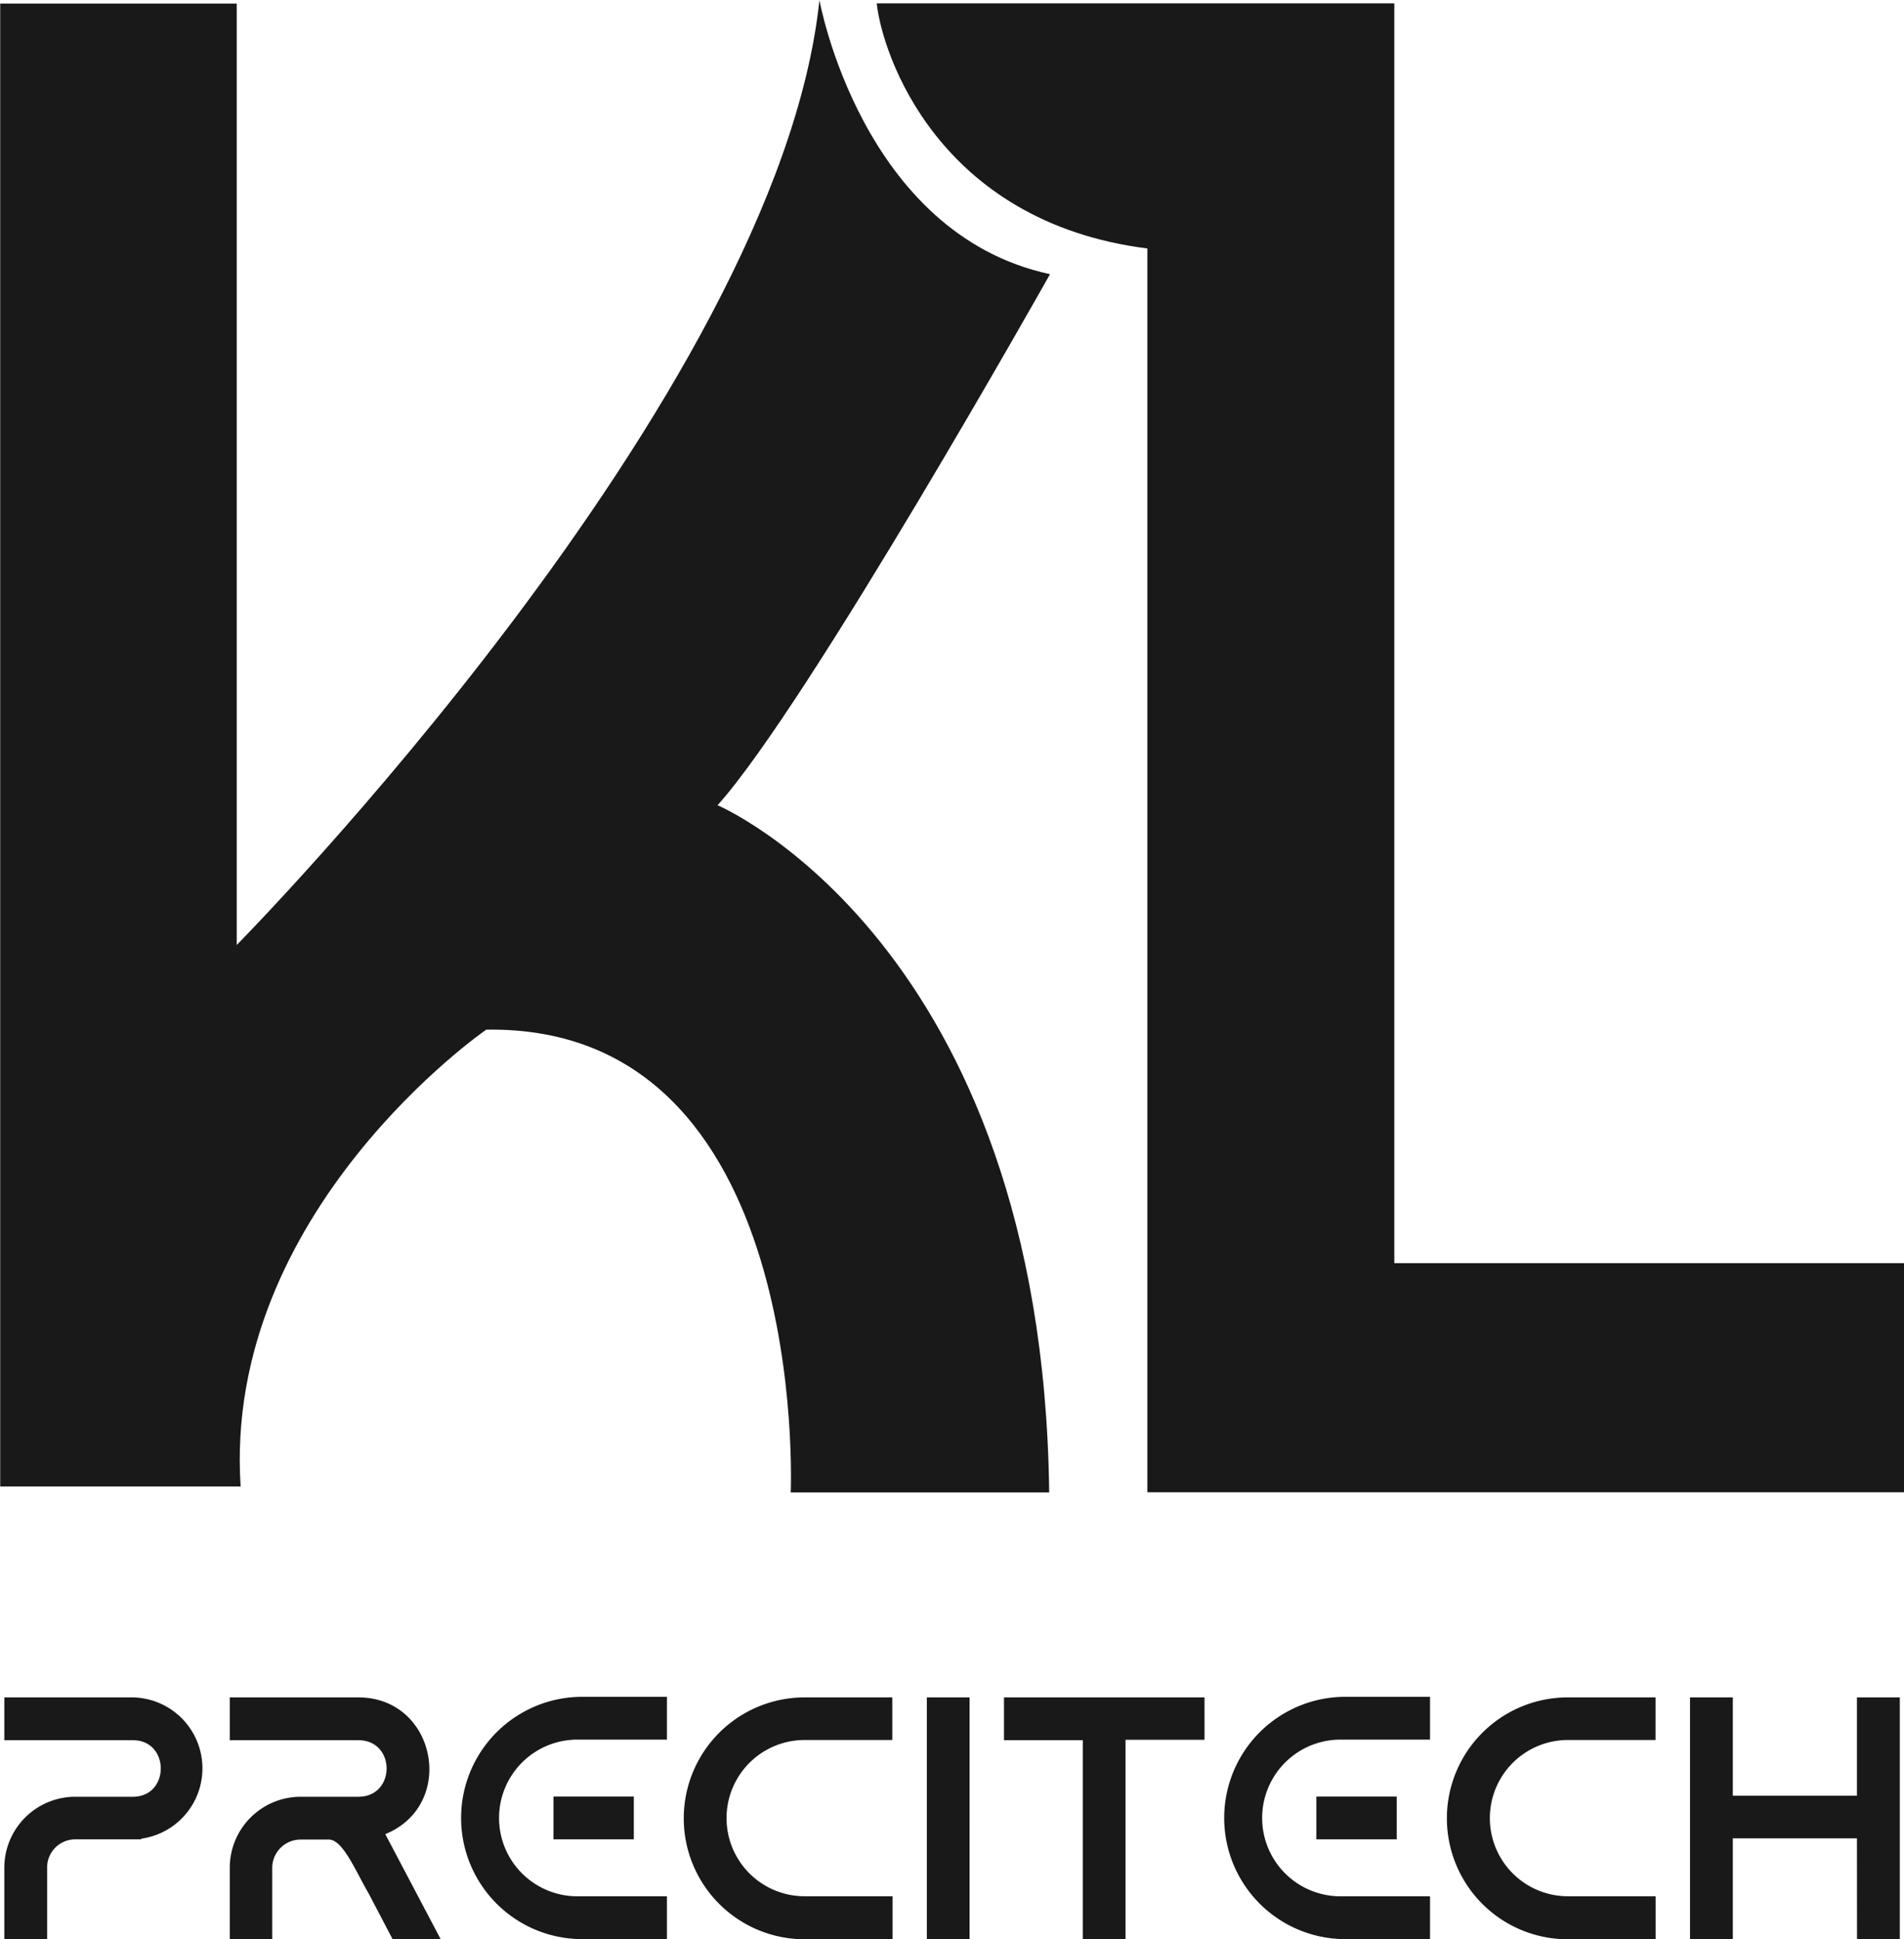 <?xml version="1.0" encoding="UTF-8"?> <svg xmlns="http://www.w3.org/2000/svg" id="Layer_1" data-name="Layer 1" width="277.18" height="282.18" viewBox="0 0 277.18 282.18"><defs><style>.cls-1{fill:#191919;fill-rule:evenodd;}</style></defs><title>Logo header black</title><path class="cls-1" d="M37,316.17h6.23v-10.4a4.09,4.09,0,0,1,4.11-4.11h9.59v-.1A10.33,10.33,0,0,0,55.71,281H37v6.23H55.71c5.42,0,5.42,8.23,0,8.23H47.32A10.33,10.33,0,0,0,37,305.77v10.4ZM92.46,300.9C102.9,296.64,99.89,281,88.54,281H69.82v6.23H88.54c5.48,0,5.48,8.23,0,8.23H80.16a10.33,10.33,0,0,0-10.34,10.34v10.4H76v-10.4a4.13,4.13,0,0,1,4.12-4.11h4.12c2.06,0,3.91,4.62,5.82,7.88l3.47,6.63h7L92.46,300.9Zm41,15.27v-6.23h-12.7a11.4,11.4,0,1,1,0-22.79h12.7v-6.23h-12.7a17.63,17.63,0,0,0-.1,35.25Zm-4.82-14.51h-11.7v-6.23h11.7v6.23Zm37.66,14.51v-6.23H153.51a11.37,11.37,0,0,1,0-22.74h12.76V281H153.51a17.6,17.6,0,0,0,0,35.2Zm5,0h6.22V281h-6.22v35.2Zm22.69,0h6.23v-29h11.5V281H182.53v6.23H194v29Zm50.56,0v-6.23h-12.7a11.4,11.4,0,1,1,0-22.79h12.7v-6.23h-12.7a17.63,17.63,0,0,0-.1,35.25Zm-4.82-14.51H228v-6.23h11.7v6.23Zm37.66,14.51v-6.23H264.63a11.37,11.37,0,0,1,0-22.74h12.75V281H264.63a17.6,17.6,0,0,0-.05,35.2Zm29.32,0h6.23V281H306.7v14.31H288.63V281H282.4v35.2h6.23V301.51H306.7Z" transform="translate(-36.37 -33.99)"></path><path class="cls-1" d="M164,34.48h75.35V217.81h74.23v33.34H203.4v-181C172.91,66.29,164.8,41.89,164,34.48Z" transform="translate(-36.37 -33.99)"></path><path class="cls-1" d="M71.4,250.3h-35V34.51H70.83v137S149.62,91.79,155.66,34c0,0,6.11,34,33.57,39.89,0,0-35.25,62.66-48.4,77.28,0,0,47.29,20,48.28,100H151.48s3-68.08-44.32-67.34C107.16,183.81,68.79,210.3,71.4,250.3Z" transform="translate(-36.37 -33.99)"></path></svg> 